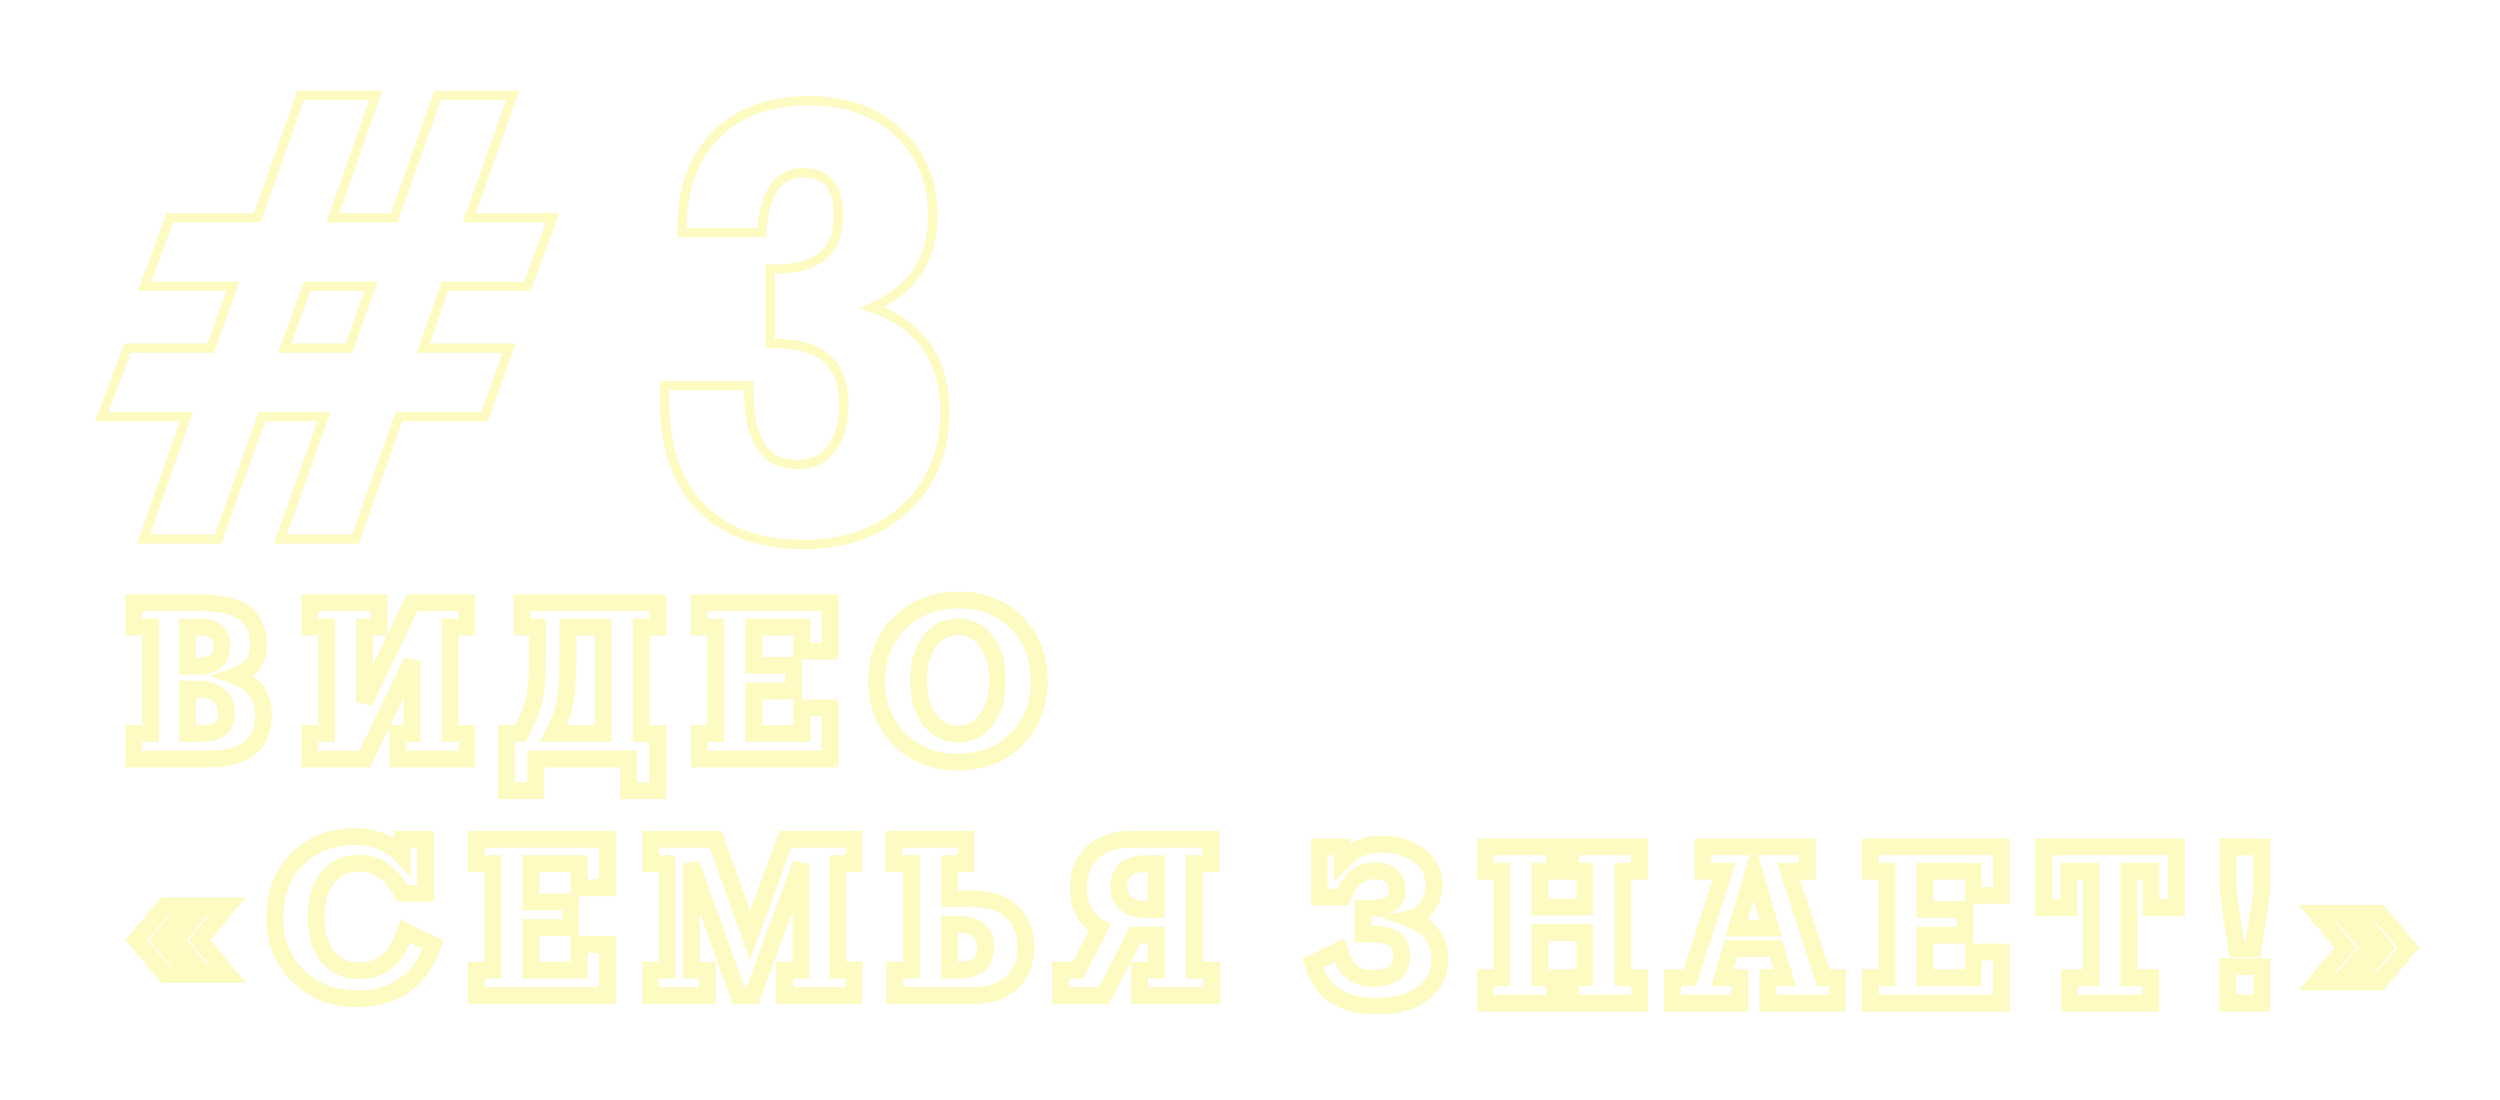 <svg width="300" height="132" viewBox="0 0 300 132" fill="none" xmlns="http://www.w3.org/2000/svg">
<g filter="url(#filter0_d)">
<mask id="path-1-outside-1" maskUnits="userSpaceOnUse" x="14.058" y="70" width="277" height="52" fill="black">
<rect fill="white" x="14.058" y="70" width="277" height="52"/>
<path d="M22.515 88.022H23.92C25.055 88.022 25.874 87.851 26.379 87.508C26.901 87.148 27.162 86.527 27.162 85.644C27.162 83.681 25.982 82.699 23.623 82.699H22.515V88.022ZM22.515 79.943H23.65C25.631 79.943 26.622 79.151 26.622 77.566C26.622 76.719 26.397 76.125 25.946 75.782C25.514 75.422 24.785 75.242 23.758 75.242H22.515V79.943ZM24.244 72.324C28.765 72.324 31.026 73.99 31.026 77.323C31.026 78.313 30.81 79.097 30.377 79.673C29.945 80.25 29.206 80.727 28.162 81.105C30.467 81.952 31.62 83.51 31.62 85.779C31.62 89.31 29.468 91.075 25.163 91.075H16.058V88.022H18.057V75.242H16.058V72.324H24.244ZM37.181 91.075V88.022H39.181V75.242H37.181V72.324H45.476V75.242H43.747V84.266L49.448 72.324H56.013V75.242H54.014V88.022H56.013V91.075H47.745V88.022H49.448V79.349L43.747 91.075H37.181ZM62.485 88.022C63.296 86.419 63.827 85.086 64.079 84.023C64.349 82.96 64.484 81.285 64.484 78.998V75.242H62.62V72.324H78.939V75.242H76.94V88.022H78.939V94.884H75.427V91.075H64.295V94.884H60.783V88.022H62.485ZM72.374 75.242H68.159V78.701C68.159 81.06 68.051 82.852 67.835 84.077C67.618 85.284 67.15 86.599 66.43 88.022H72.374V75.242ZM96.235 88.022V84.942H99.613V91.075H83.888V88.022H85.888V75.242H83.888V72.324H99.613V78.133H96.235V75.242H90.454V79.835H95.236V82.915H90.454V88.022H96.235ZM115.121 72C117.913 72 120.21 72.919 122.011 74.756C123.812 76.593 124.713 78.917 124.713 81.727C124.713 84.518 123.803 86.842 121.984 88.697C120.183 90.534 117.841 91.453 114.959 91.453C112.113 91.453 109.772 90.534 107.934 88.697C106.115 86.842 105.205 84.518 105.205 81.727C105.205 78.881 106.115 76.566 107.934 74.783C109.826 72.928 112.221 72 115.121 72ZM114.959 88.076C116.364 88.076 117.499 87.499 118.363 86.347C119.246 85.176 119.687 83.609 119.687 81.645C119.687 79.682 119.246 78.124 118.363 76.971C117.499 75.801 116.364 75.215 114.959 75.215C113.554 75.215 112.41 75.801 111.528 76.971C110.663 78.124 110.231 79.682 110.231 81.645C110.231 83.609 110.663 85.176 111.528 86.347C112.41 87.499 113.554 88.076 114.959 88.076ZM22.623 108.687L19.219 112.794L22.623 116.928H19.813L16.382 112.794L19.813 108.687H22.623ZM27.351 108.687L23.947 112.794L27.351 116.928H24.541L21.11 112.794L24.541 108.687H27.351ZM48.288 107.201C47.604 105.958 46.838 105.049 45.992 104.472C45.163 103.878 44.19 103.581 43.074 103.581C41.488 103.581 40.237 104.157 39.318 105.31C38.399 106.444 37.94 108.021 37.94 110.038C37.94 112.055 38.399 113.64 39.318 114.793C40.255 115.928 41.525 116.495 43.127 116.495C45.811 116.495 47.649 114.919 48.639 111.767L51.962 113.361C50.468 117.684 47.414 119.846 42.803 119.846C39.957 119.846 37.607 118.927 35.752 117.09C33.896 115.252 32.969 112.929 32.969 110.119C32.969 107.201 33.878 104.85 35.697 103.067C37.517 101.284 39.777 100.392 42.479 100.392C44.929 100.392 46.865 101.167 48.288 102.716V100.717H51.071V107.201H48.288ZM69.492 116.414V113.334H72.869V119.467H57.144V116.414H59.144V103.635H57.144V100.717H72.869V106.526H69.492V103.635H63.71V108.228H68.492V111.308H63.71V116.414H69.492ZM88.621 119.467L82.947 103.635V116.414H84.892V119.467H78.083V116.414H80.029V103.635H78.083V100.717H85.892L89.999 112.28L94.24 100.717H102.481V103.635H100.536V116.414H102.481V119.467H94.159V116.414H96.105V103.635L90.323 119.467H88.621ZM113.926 116.414H115.06C117.222 116.414 118.303 115.487 118.303 113.631C118.303 112.749 118.014 112.073 117.438 111.605C116.862 111.137 116.069 110.902 115.06 110.902H113.926V116.414ZM107.36 116.414H109.36V103.635H107.252V100.717H115.925V103.635H113.926V107.849H116.681C118.753 107.849 120.338 108.372 121.437 109.416C122.553 110.443 123.112 111.848 123.112 113.631C123.112 115.415 122.553 116.837 121.437 117.9C120.338 118.945 118.744 119.467 116.654 119.467H107.36V116.414ZM138.751 103.635H137.508C135.347 103.635 134.266 104.562 134.266 106.417C134.266 107.3 134.554 107.975 135.13 108.444C135.707 108.912 136.499 109.146 137.508 109.146H138.751V103.635ZM145.316 103.635H143.317V116.414H145.424V119.467H136.752V116.414H138.751V112.199H136.211L132.483 119.467H127.241V116.414H129.376L131.969 111.308C130.276 110.353 129.43 108.768 129.43 106.553C129.43 104.769 129.979 103.355 131.078 102.311C132.194 101.248 133.798 100.717 135.887 100.717H145.316V103.635ZM163.57 112.081V109.001H164.705C166.686 109.001 167.677 108.245 167.677 106.732C167.677 106.047 167.442 105.507 166.974 105.111C166.524 104.696 165.884 104.489 165.056 104.489C164.083 104.489 163.282 104.76 162.651 105.3C162.111 105.768 161.589 106.552 161.084 107.65H158.301V101.625H161.084V103.355C161.859 102.544 162.606 102.004 163.327 101.733C164.065 101.445 164.885 101.301 165.785 101.301C167.623 101.301 169.127 101.751 170.297 102.652C171.486 103.535 172.081 104.723 172.081 106.218C172.081 107.209 171.801 108.083 171.243 108.839C170.685 109.596 169.982 110.064 169.136 110.244C170.306 110.677 171.207 111.298 171.837 112.108C172.468 112.901 172.783 113.901 172.783 115.107C172.783 116.837 172.09 118.215 170.703 119.241C169.334 120.25 167.488 120.754 165.164 120.754C163.165 120.754 161.525 120.34 160.247 119.511C158.968 118.683 158.058 117.368 157.518 115.567L160.733 114.027C161.039 115.125 161.48 115.945 162.057 116.485C162.705 117.098 163.588 117.404 164.705 117.404C167.046 117.404 168.217 116.503 168.217 114.702C168.217 112.955 167.064 112.081 164.759 112.081H163.57ZM178.236 120.376V117.323H180.236V104.543H178.236V101.625H186.531V104.543H184.802V108.839H190.178V104.543H188.476V101.625H196.744V104.543H194.744V117.323H196.744V120.376H188.476V117.323H190.178V111.892H184.802V117.323H186.531V120.376H178.236ZM200.709 120.376V117.323H202.763L206.897 104.543H204.357V101.625H216.866V104.543H214.624L218.785 117.323H220.487V120.376H212.165V117.323H214.164L213.138 113.811H207.707L206.707 117.323H208.788V120.376H200.709ZM208.41 111.379H212.489L210.463 104.435L208.41 111.379ZM236.789 117.323V114.243H240.166V120.376H224.442V117.323H226.441V104.543H224.442V101.625H240.166V107.434H236.789V104.543H231.007V109.136H235.789V112.217H231.007V117.323H236.789ZM258.079 117.323V120.376H248.326V117.323H250.92V104.543H248.272V108.92H245.246V101.625H261.159V108.92H258.133V104.543H255.486V117.323H258.079ZM267.328 120.376V115.999H271.462V120.376H267.328ZM268.382 113.838L267.383 107.029V101.625H271.408V107.029L270.382 113.838H268.382ZM278.004 117.836L281.435 113.703L278.004 109.596H280.841L284.272 113.703L280.841 117.836H278.004ZM282.732 117.836L286.136 113.703L282.732 109.596H285.542L289 113.703L285.542 117.836H282.732Z"/>
</mask>
<path d="M22.515 88.022H23.92C25.055 88.022 25.874 87.851 26.379 87.508C26.901 87.148 27.162 86.527 27.162 85.644C27.162 83.681 25.982 82.699 23.623 82.699H22.515V88.022ZM22.515 79.943H23.65C25.631 79.943 26.622 79.151 26.622 77.566C26.622 76.719 26.397 76.125 25.946 75.782C25.514 75.422 24.785 75.242 23.758 75.242H22.515V79.943ZM24.244 72.324C28.765 72.324 31.026 73.99 31.026 77.323C31.026 78.313 30.81 79.097 30.377 79.673C29.945 80.25 29.206 80.727 28.162 81.105C30.467 81.952 31.62 83.51 31.62 85.779C31.62 89.31 29.468 91.075 25.163 91.075H16.058V88.022H18.057V75.242H16.058V72.324H24.244ZM37.181 91.075V88.022H39.181V75.242H37.181V72.324H45.476V75.242H43.747V84.266L49.448 72.324H56.013V75.242H54.014V88.022H56.013V91.075H47.745V88.022H49.448V79.349L43.747 91.075H37.181ZM62.485 88.022C63.296 86.419 63.827 85.086 64.079 84.023C64.349 82.96 64.484 81.285 64.484 78.998V75.242H62.62V72.324H78.939V75.242H76.94V88.022H78.939V94.884H75.427V91.075H64.295V94.884H60.783V88.022H62.485ZM72.374 75.242H68.159V78.701C68.159 81.06 68.051 82.852 67.835 84.077C67.618 85.284 67.15 86.599 66.43 88.022H72.374V75.242ZM96.235 88.022V84.942H99.613V91.075H83.888V88.022H85.888V75.242H83.888V72.324H99.613V78.133H96.235V75.242H90.454V79.835H95.236V82.915H90.454V88.022H96.235ZM115.121 72C117.913 72 120.21 72.919 122.011 74.756C123.812 76.593 124.713 78.917 124.713 81.727C124.713 84.518 123.803 86.842 121.984 88.697C120.183 90.534 117.841 91.453 114.959 91.453C112.113 91.453 109.772 90.534 107.934 88.697C106.115 86.842 105.205 84.518 105.205 81.727C105.205 78.881 106.115 76.566 107.934 74.783C109.826 72.928 112.221 72 115.121 72ZM114.959 88.076C116.364 88.076 117.499 87.499 118.363 86.347C119.246 85.176 119.687 83.609 119.687 81.645C119.687 79.682 119.246 78.124 118.363 76.971C117.499 75.801 116.364 75.215 114.959 75.215C113.554 75.215 112.41 75.801 111.528 76.971C110.663 78.124 110.231 79.682 110.231 81.645C110.231 83.609 110.663 85.176 111.528 86.347C112.41 87.499 113.554 88.076 114.959 88.076ZM22.623 108.687L19.219 112.794L22.623 116.928H19.813L16.382 112.794L19.813 108.687H22.623ZM27.351 108.687L23.947 112.794L27.351 116.928H24.541L21.11 112.794L24.541 108.687H27.351ZM48.288 107.201C47.604 105.958 46.838 105.049 45.992 104.472C45.163 103.878 44.19 103.581 43.074 103.581C41.488 103.581 40.237 104.157 39.318 105.31C38.399 106.444 37.94 108.021 37.94 110.038C37.94 112.055 38.399 113.64 39.318 114.793C40.255 115.928 41.525 116.495 43.127 116.495C45.811 116.495 47.649 114.919 48.639 111.767L51.962 113.361C50.468 117.684 47.414 119.846 42.803 119.846C39.957 119.846 37.607 118.927 35.752 117.09C33.896 115.252 32.969 112.929 32.969 110.119C32.969 107.201 33.878 104.85 35.697 103.067C37.517 101.284 39.777 100.392 42.479 100.392C44.929 100.392 46.865 101.167 48.288 102.716V100.717H51.071V107.201H48.288ZM69.492 116.414V113.334H72.869V119.467H57.144V116.414H59.144V103.635H57.144V100.717H72.869V106.526H69.492V103.635H63.71V108.228H68.492V111.308H63.71V116.414H69.492ZM88.621 119.467L82.947 103.635V116.414H84.892V119.467H78.083V116.414H80.029V103.635H78.083V100.717H85.892L89.999 112.28L94.24 100.717H102.481V103.635H100.536V116.414H102.481V119.467H94.159V116.414H96.105V103.635L90.323 119.467H88.621ZM113.926 116.414H115.06C117.222 116.414 118.303 115.487 118.303 113.631C118.303 112.749 118.014 112.073 117.438 111.605C116.862 111.137 116.069 110.902 115.06 110.902H113.926V116.414ZM107.36 116.414H109.36V103.635H107.252V100.717H115.925V103.635H113.926V107.849H116.681C118.753 107.849 120.338 108.372 121.437 109.416C122.553 110.443 123.112 111.848 123.112 113.631C123.112 115.415 122.553 116.837 121.437 117.9C120.338 118.945 118.744 119.467 116.654 119.467H107.36V116.414ZM138.751 103.635H137.508C135.347 103.635 134.266 104.562 134.266 106.417C134.266 107.3 134.554 107.975 135.13 108.444C135.707 108.912 136.499 109.146 137.508 109.146H138.751V103.635ZM145.316 103.635H143.317V116.414H145.424V119.467H136.752V116.414H138.751V112.199H136.211L132.483 119.467H127.241V116.414H129.376L131.969 111.308C130.276 110.353 129.43 108.768 129.43 106.553C129.43 104.769 129.979 103.355 131.078 102.311C132.194 101.248 133.798 100.717 135.887 100.717H145.316V103.635ZM163.57 112.081V109.001H164.705C166.686 109.001 167.677 108.245 167.677 106.732C167.677 106.047 167.442 105.507 166.974 105.111C166.524 104.696 165.884 104.489 165.056 104.489C164.083 104.489 163.282 104.76 162.651 105.3C162.111 105.768 161.589 106.552 161.084 107.65H158.301V101.625H161.084V103.355C161.859 102.544 162.606 102.004 163.327 101.733C164.065 101.445 164.885 101.301 165.785 101.301C167.623 101.301 169.127 101.751 170.297 102.652C171.486 103.535 172.081 104.723 172.081 106.218C172.081 107.209 171.801 108.083 171.243 108.839C170.685 109.596 169.982 110.064 169.136 110.244C170.306 110.677 171.207 111.298 171.837 112.108C172.468 112.901 172.783 113.901 172.783 115.107C172.783 116.837 172.09 118.215 170.703 119.241C169.334 120.25 167.488 120.754 165.164 120.754C163.165 120.754 161.525 120.34 160.247 119.511C158.968 118.683 158.058 117.368 157.518 115.567L160.733 114.027C161.039 115.125 161.48 115.945 162.057 116.485C162.705 117.098 163.588 117.404 164.705 117.404C167.046 117.404 168.217 116.503 168.217 114.702C168.217 112.955 167.064 112.081 164.759 112.081H163.57ZM178.236 120.376V117.323H180.236V104.543H178.236V101.625H186.531V104.543H184.802V108.839H190.178V104.543H188.476V101.625H196.744V104.543H194.744V117.323H196.744V120.376H188.476V117.323H190.178V111.892H184.802V117.323H186.531V120.376H178.236ZM200.709 120.376V117.323H202.763L206.897 104.543H204.357V101.625H216.866V104.543H214.624L218.785 117.323H220.487V120.376H212.165V117.323H214.164L213.138 113.811H207.707L206.707 117.323H208.788V120.376H200.709ZM208.41 111.379H212.489L210.463 104.435L208.41 111.379ZM236.789 117.323V114.243H240.166V120.376H224.442V117.323H226.441V104.543H224.442V101.625H240.166V107.434H236.789V104.543H231.007V109.136H235.789V112.217H231.007V117.323H236.789ZM258.079 117.323V120.376H248.326V117.323H250.92V104.543H248.272V108.92H245.246V101.625H261.159V108.92H258.133V104.543H255.486V117.323H258.079ZM267.328 120.376V115.999H271.462V120.376H267.328ZM268.382 113.838L267.383 107.029V101.625H271.408V107.029L270.382 113.838H268.382ZM278.004 117.836L281.435 113.703L278.004 109.596H280.841L284.272 113.703L280.841 117.836H278.004ZM282.732 117.836L286.136 113.703L282.732 109.596H285.542L289 113.703L285.542 117.836H282.732Z" stroke="#FDFAC2" stroke-width="2.02" mask="url(#path-1-outside-1)"/>
</g>
<g filter="url(#filter1_d)">
<path d="M36.479 11.44H36.084L35.951 11.813L30.871 26.136H20.77H20.379L20.244 26.503L17.638 33.597L17.361 34.35H18.164H27.939L25.297 41.773H15.703H15.315L15.178 42.135L12.5 49.229L12.214 49.987H13.024H22.37L17.49 63.938L17.23 64.683H18.019H25.765H26.159L26.292 64.313L31.444 49.987H38.872L33.924 63.936L33.659 64.683H34.452H42.271H42.666L42.799 64.31L47.879 49.987H57.763H58.158L58.29 49.616L60.824 42.521L61.092 41.773H60.297H50.804L53.383 34.35H62.903H63.294L63.429 33.983L66.035 26.889L66.311 26.136H65.509H56.312L61.259 12.187L61.524 11.44H60.731H52.913H52.517L52.385 11.813L47.305 26.136H39.947L44.827 12.185L45.087 11.44H44.298H36.479ZM89.854 46.821V46.261H89.294H80.317H79.757V46.821V48.197C79.757 53.649 81.183 57.912 84.117 60.896C87.05 63.88 91.193 65.335 96.461 65.335C101.449 65.335 105.529 63.899 108.644 60.985L108.644 60.985C111.808 58.021 113.382 54.176 113.382 49.5C113.382 46.076 112.531 43.235 110.781 41.026C109.319 39.179 107.262 37.815 104.644 36.911C106.791 35.978 108.486 34.725 109.701 33.135C111.201 31.174 111.934 28.75 111.934 25.899C111.934 21.808 110.581 18.468 107.849 15.936C105.165 13.355 101.565 12.091 97.112 12.091C92.417 12.091 88.665 13.429 85.93 16.165C83.194 18.9 81.856 22.652 81.856 27.347V27.907H82.417H90.887H91.398L91.445 27.398C91.657 25.058 92.208 23.387 93.032 22.313C93.835 21.268 94.931 20.741 96.389 20.741C97.866 20.741 98.881 21.178 99.542 21.969C100.22 22.78 100.606 24.057 100.606 25.899C100.606 28.104 99.962 29.663 98.759 30.685C97.538 31.722 95.647 32.289 92.986 32.289H92.426V32.849V40.668V41.228H92.986C95.858 41.228 97.908 41.871 99.237 43.058C100.554 44.235 101.258 46.032 101.258 48.559C101.258 50.889 100.722 52.659 99.714 53.929L99.713 53.931C98.771 55.13 97.447 55.744 95.665 55.744C93.703 55.744 92.296 55.027 91.352 53.621C90.381 52.176 89.854 49.937 89.854 46.821ZM44.517 34.35L41.876 41.773H34.167L36.871 34.35H44.517Z" stroke="#FDFAC2" stroke-width="1.12"/>
</g>
<defs>
<filter id="filter0_d" x="5.488" y="61.431" width="294.39" height="69.893" filterUnits="userSpaceOnUse" color-interpolation-filters="sRGB">
<feFlood flood-opacity="0" result="BackgroundImageFix"/>
<feColorMatrix in="SourceAlpha" type="matrix" values="0 0 0 0 0 0 0 0 0 0 0 0 0 0 0 0 0 0 127 0"/>
<feMorphology radius="1.006" operator="dilate" in="SourceAlpha" result="effect1_dropShadow"/>
<feOffset/>
<feGaussianBlur stdDeviation="4.277"/>
<feColorMatrix type="matrix" values="0 0 0 0 1 0 0 0 0 0.84 0 0 0 0 0 0 0 0 1 0"/>
<feBlend mode="normal" in2="BackgroundImageFix" result="effect1_dropShadow"/>
<feBlend mode="normal" in="SourceGraphic" in2="effect1_dropShadow" result="shape"/>
</filter>
<filter id="filter1_d" x="0.797" y="0.274" width="123.75" height="76.227" filterUnits="userSpaceOnUse" color-interpolation-filters="sRGB">
<feFlood flood-opacity="0" result="BackgroundImageFix"/>
<feColorMatrix in="SourceAlpha" type="matrix" values="0 0 0 0 0 0 0 0 0 0 0 0 0 0 0 0 0 0 127 0"/>
<feMorphology radius="1.116" operator="dilate" in="SourceAlpha" result="effect1_dropShadow"/>
<feOffset/>
<feGaussianBlur stdDeviation="4.745"/>
<feColorMatrix type="matrix" values="0 0 0 0 1 0 0 0 0 0.84 0 0 0 0 0 0 0 0 1 0"/>
<feBlend mode="normal" in2="BackgroundImageFix" result="effect1_dropShadow"/>
<feBlend mode="normal" in="SourceGraphic" in2="effect1_dropShadow" result="shape"/>
</filter>
</defs>
</svg>
